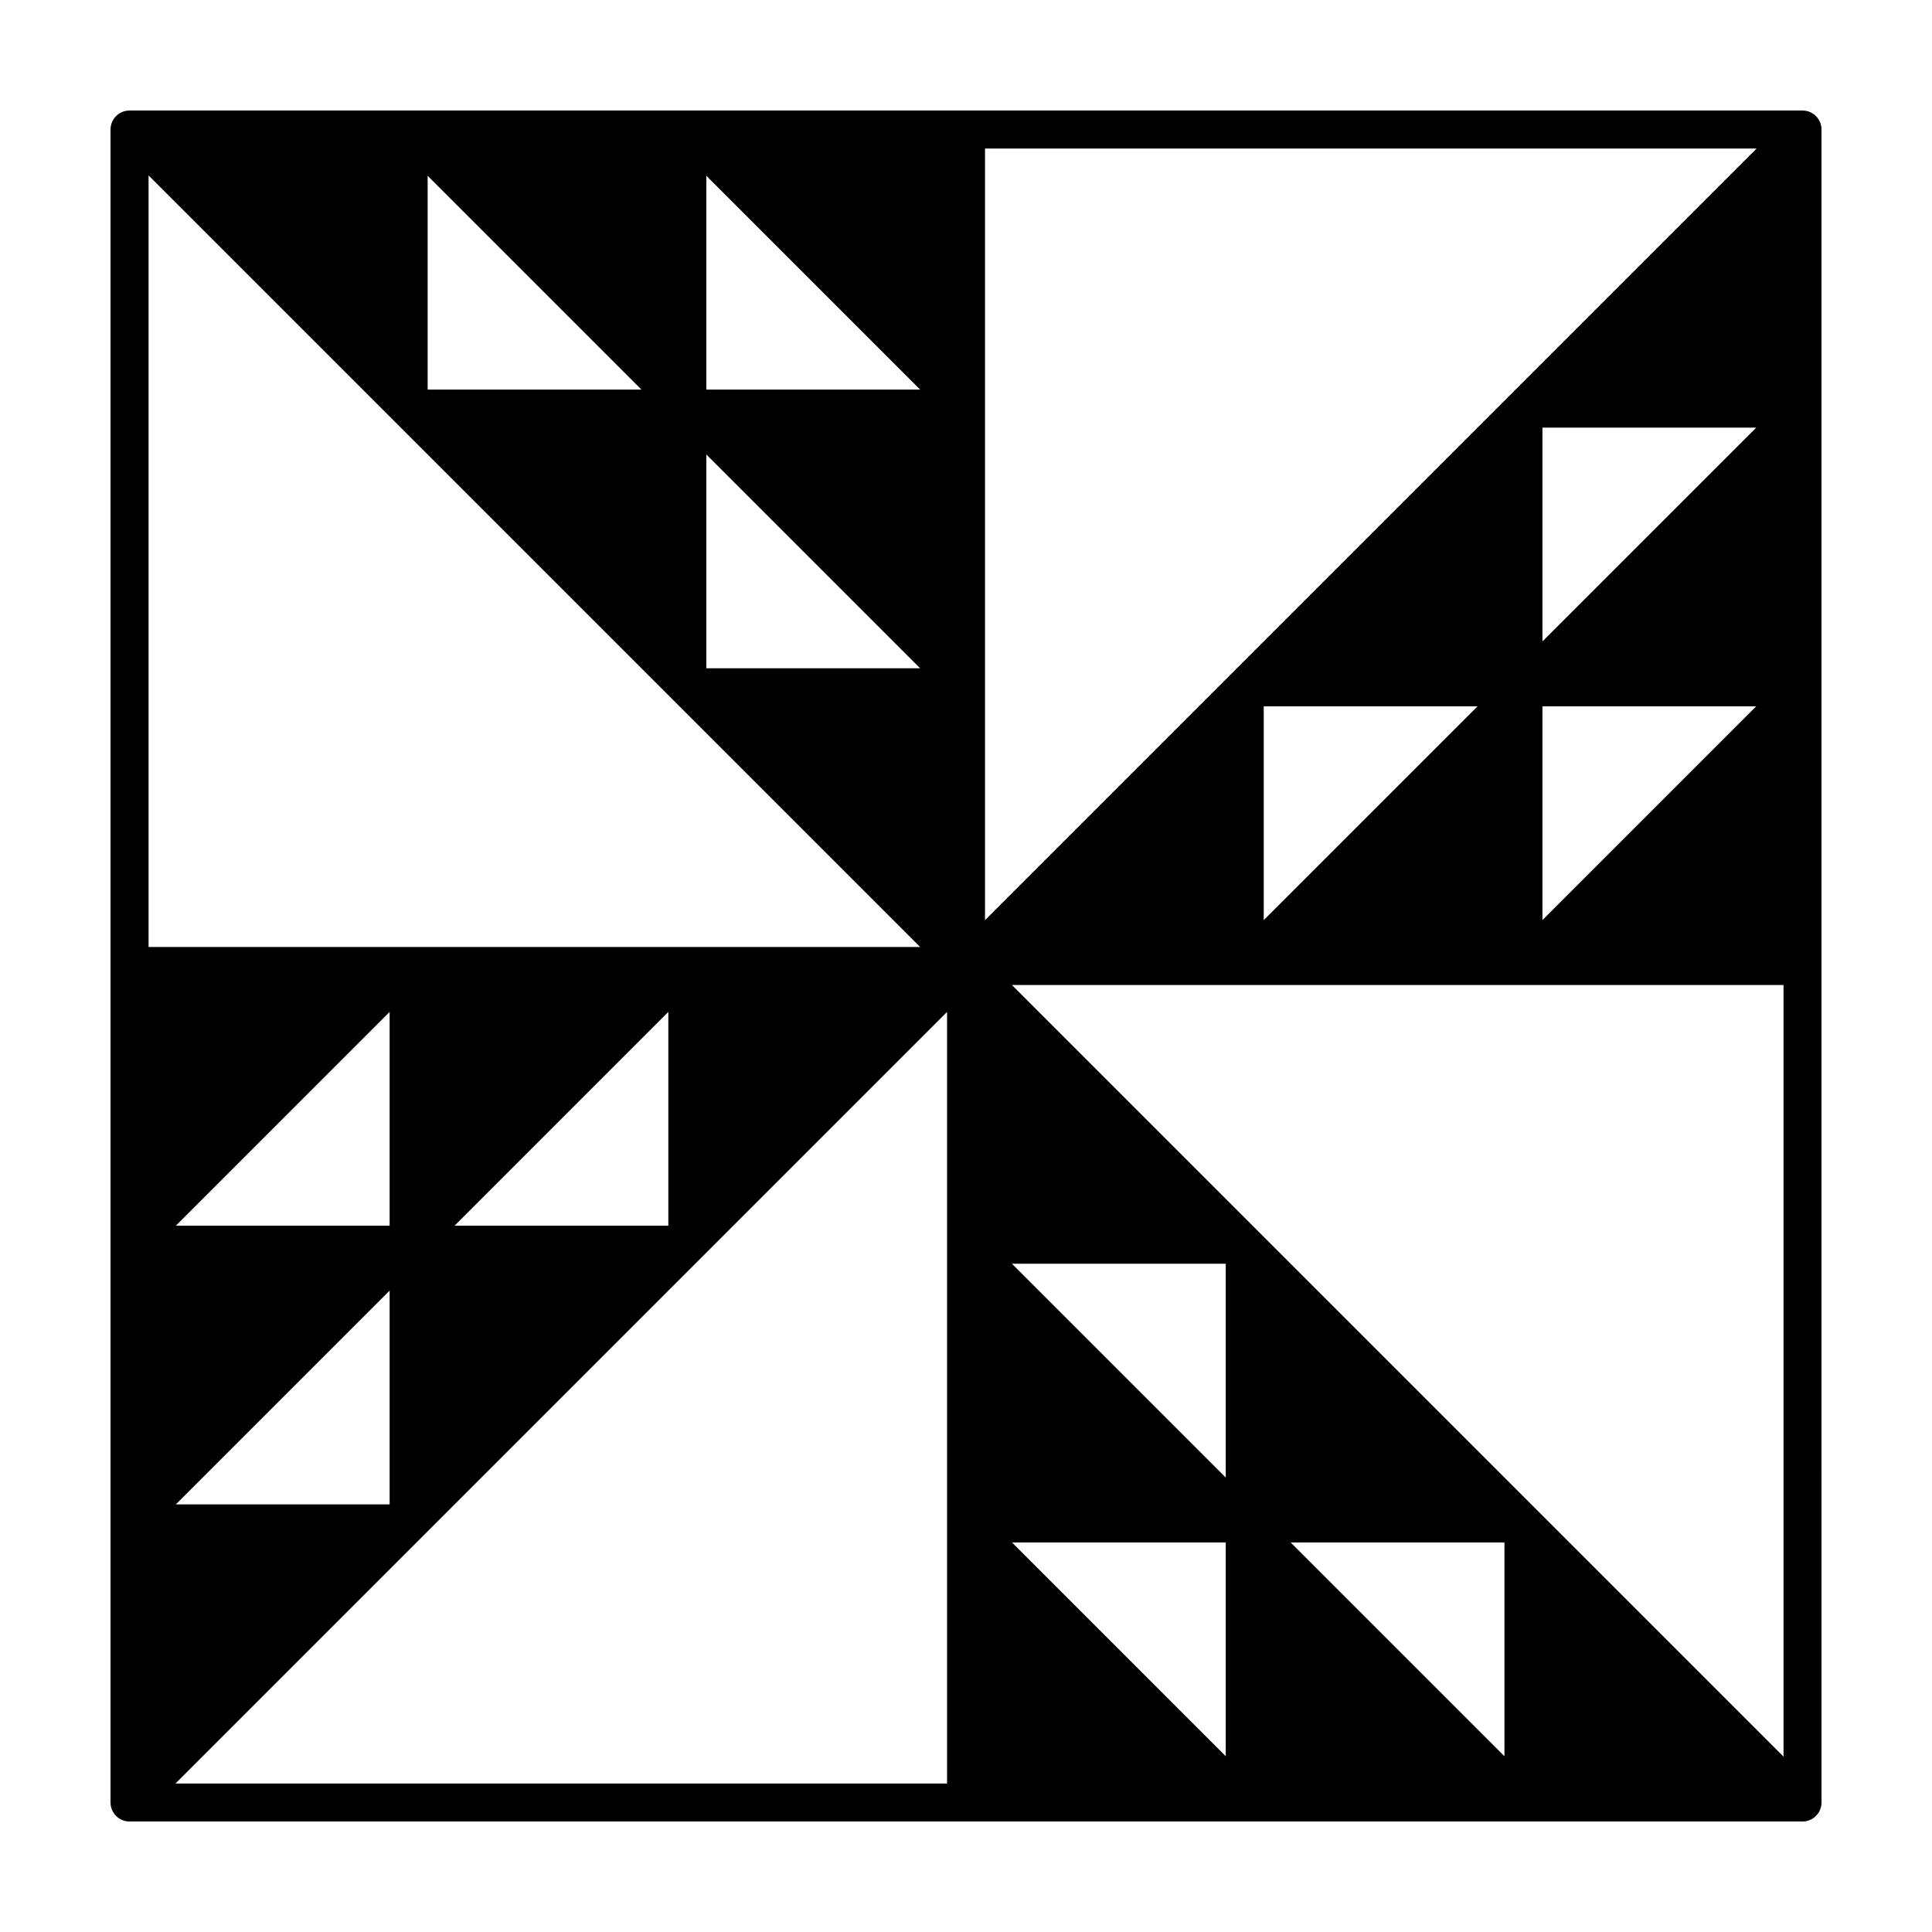 <?xml version="1.0" encoding="UTF-8"?>
<!-- Uploaded to: ICON Repo, www.svgrepo.com, Generator: ICON Repo Mixer Tools -->
<svg fill="#000000" width="800px" height="800px" version="1.1" viewBox="144 144 512 512" xmlns="http://www.w3.org/2000/svg">
 <path d="m621.68 173.29h-443.35c-2.781 0-5.039 2.258-5.039 5.039v443.35c0 2.785 2.258 5.039 5.039 5.039h443.35c2.785 0 5.039-2.254 5.039-5.039l-0.004-443.35c0-2.781-2.25-5.039-5.035-5.039zm-216.64 10.074h204.48l-204.48 204.48zm147.72 204.47v-56.652h56.652zm0-73.855v-56.656h56.66zm-73.859 73.859v-56.656h56.66zm-147.71-197.25 56.656 56.656h-56.656zm0 73.859 56.656 56.656h-56.656zm-73.859-73.859 56.656 56.656h-56.656zm-73.961-0.102 204.48 204.48h-204.48zm81.086 278.34 56.656-56.66v56.66zm-73.859 73.855 56.656-56.656v56.656zm0-73.855 56.656-56.66v56.66zm204.38 147.82h-204.48l204.48-204.48zm73.859-7.227-56.66-56.656h56.66zm0-73.855-56.66-56.66h56.66zm73.855 73.855-56.656-56.656h56.656zm73.961 0.102-204.48-204.48h204.48z"/>
</svg>